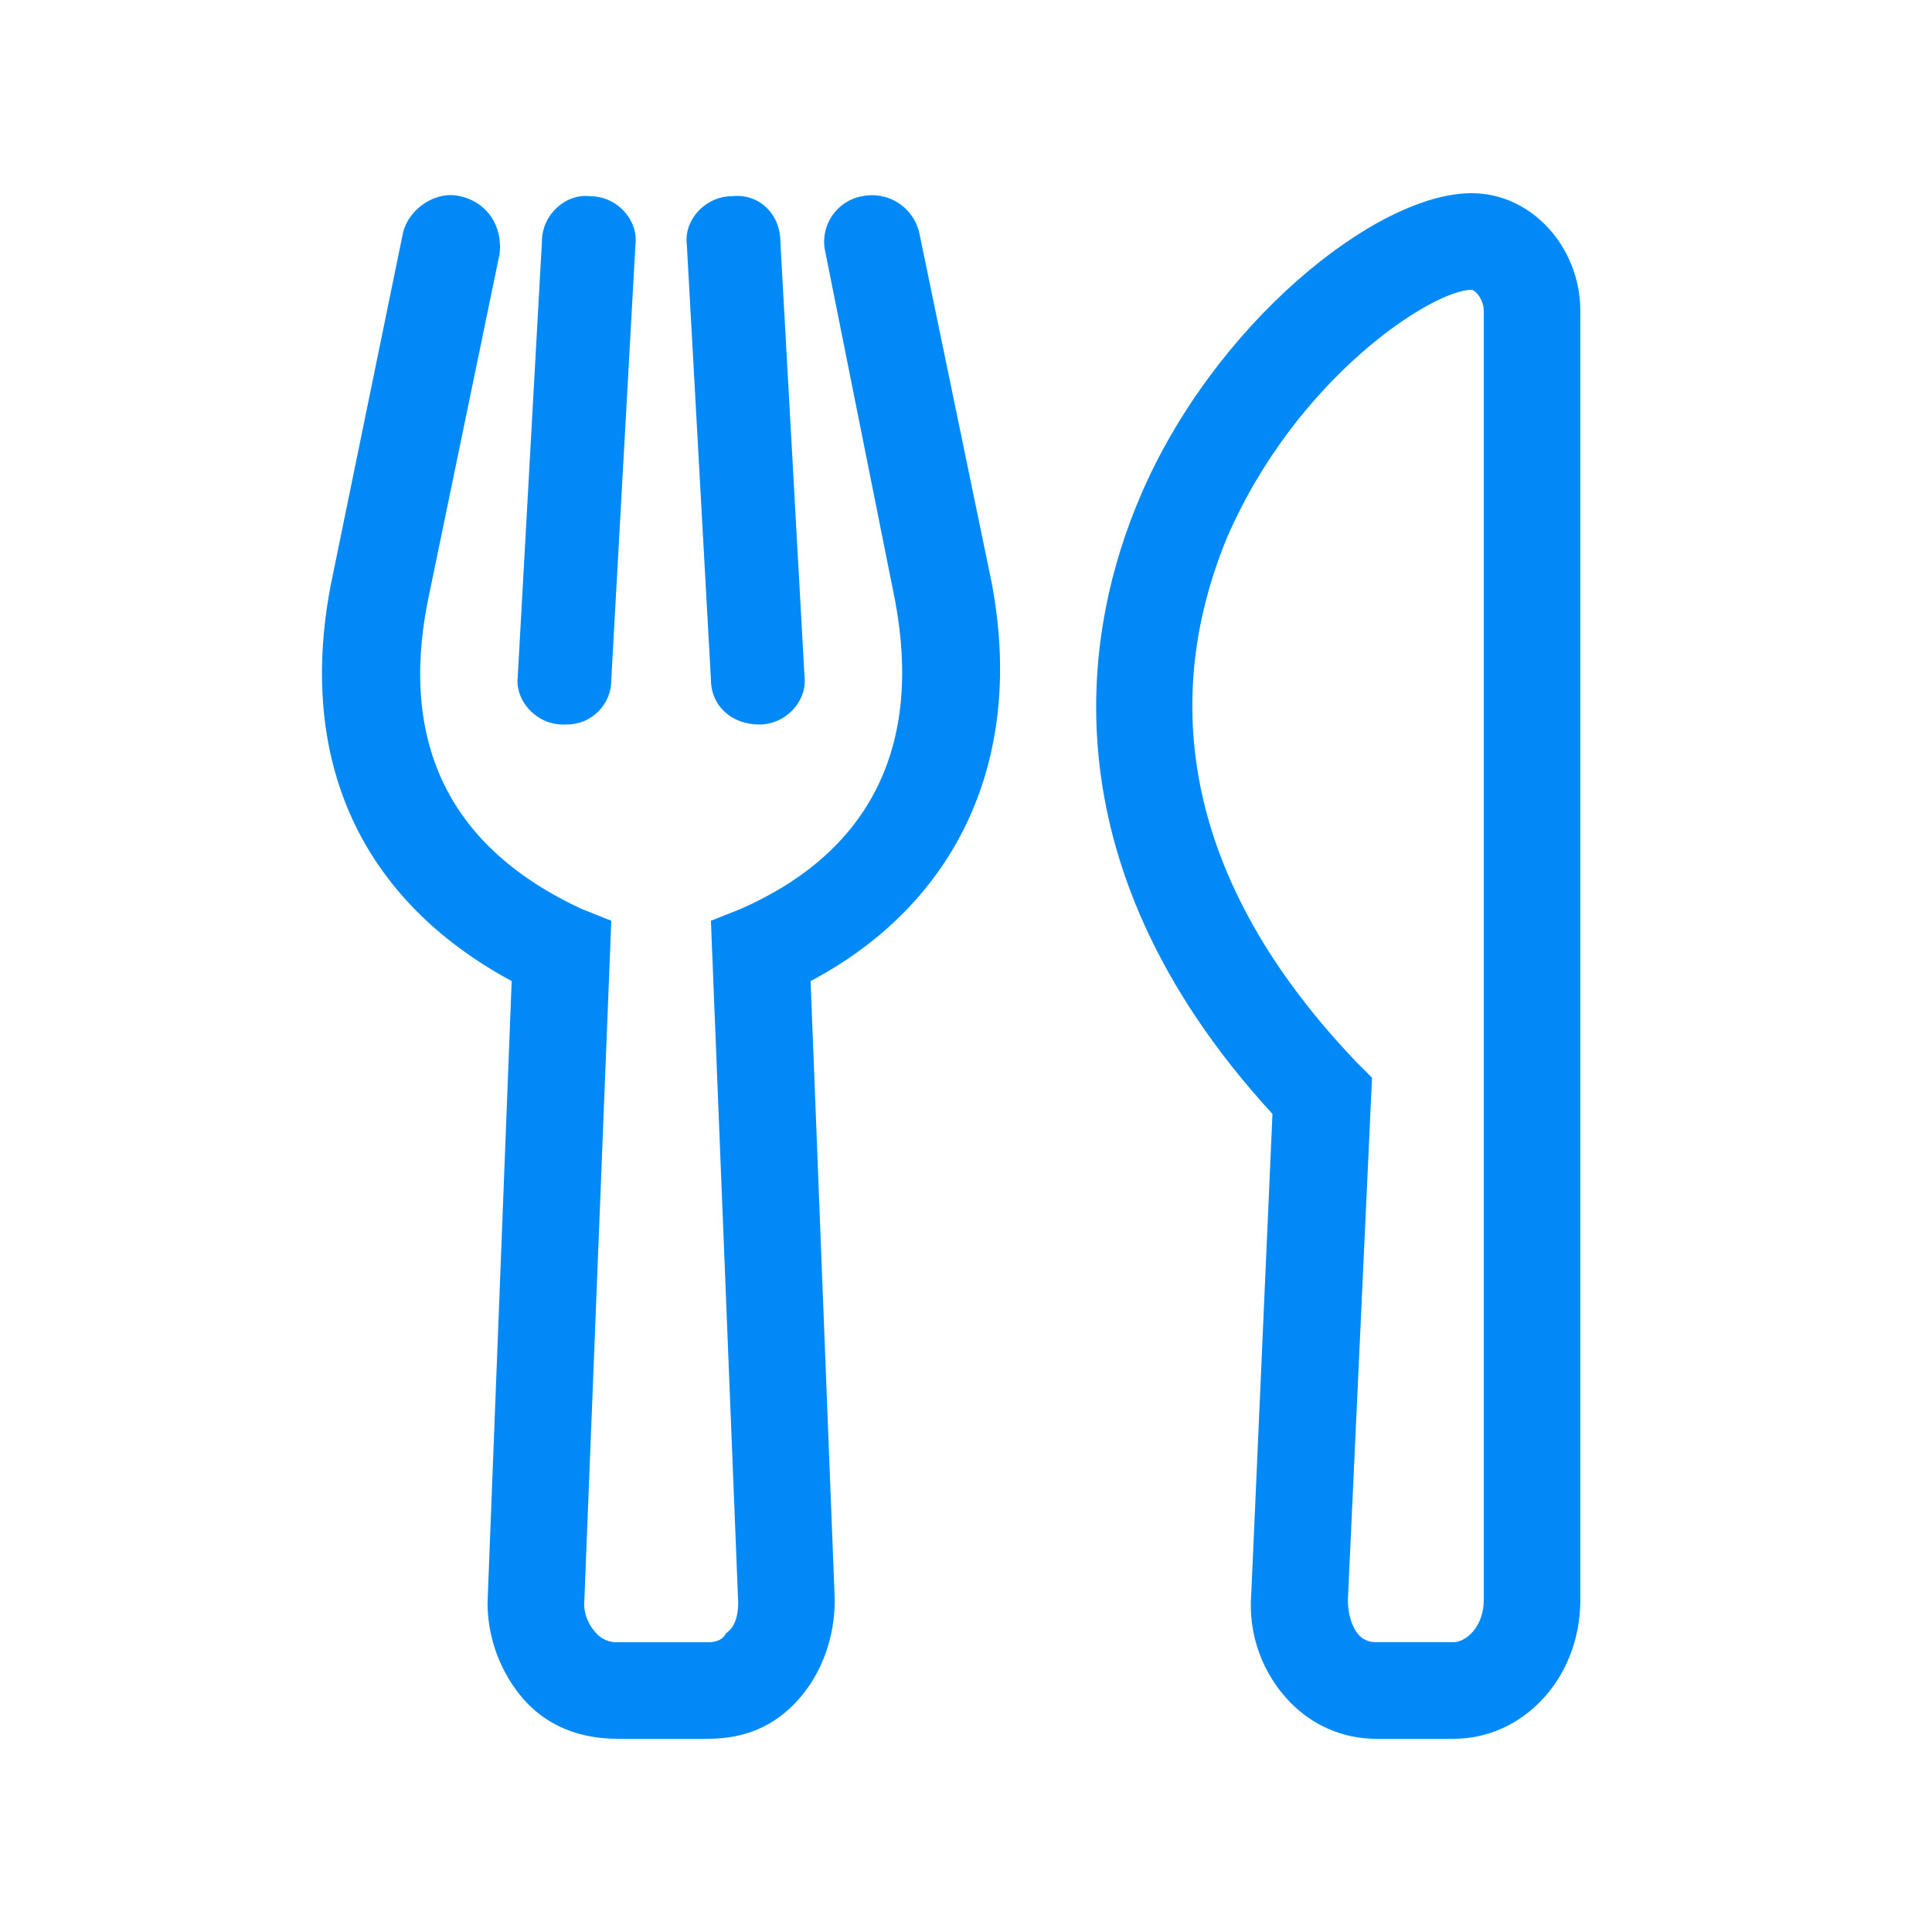 <svg width="32" height="32" viewBox="0 0 32 32" fill="none" xmlns="http://www.w3.org/2000/svg">
<path d="M15.225 3.851C15.177 3.646 15.05 3.469 14.873 3.357C14.695 3.245 14.481 3.207 14.276 3.25C14.172 3.27 14.074 3.31 13.987 3.369C13.899 3.429 13.825 3.505 13.769 3.594C13.713 3.683 13.675 3.783 13.659 3.887C13.643 3.991 13.649 4.097 13.675 4.199L14.826 9.951C15.276 12.351 14.426 14.1 12.277 15.051L11.775 15.251L12.227 26.551C12.227 26.751 12.177 26.951 12.026 27.051C11.976 27.151 11.877 27.201 11.726 27.201H10.226C10.16 27.203 10.095 27.191 10.034 27.165C9.974 27.139 9.92 27.1 9.876 27.052C9.76 26.929 9.689 26.77 9.675 26.602L10.125 15.251L9.625 15.051C7.476 14.051 6.626 12.352 7.076 10.001L8.276 4.2C8.326 3.751 8.075 3.351 7.625 3.251C7.225 3.151 6.775 3.451 6.676 3.851L5.476 9.7C4.925 12.601 5.975 14.9 8.475 16.25L8.075 26.55C8.077 27.138 8.29 27.706 8.676 28.15C9.076 28.601 9.625 28.8 10.226 28.8H11.725C12.326 28.8 12.825 28.599 13.225 28.149C13.625 27.7 13.826 27.1 13.826 26.5L13.426 16.25C15.876 14.95 16.976 12.55 16.425 9.65L15.225 3.851ZM24.375 3.2C22.775 3.2 20.076 5.4 18.875 8.25C18.025 10.25 17.175 14.2 21.076 18.45L20.725 26.4C20.698 26.729 20.742 27.06 20.854 27.371C20.966 27.682 21.144 27.965 21.375 28.201C21.558 28.388 21.775 28.538 22.015 28.641C22.255 28.744 22.514 28.798 22.775 28.8H24.076C25.225 28.8 26.175 27.799 26.175 26.5V5.15C26.175 4.1 25.375 3.2 24.375 3.2ZM24.576 26.5C24.576 26.95 24.276 27.2 24.075 27.2H22.775C22.682 27.198 22.594 27.162 22.525 27.1C22.376 26.95 22.325 26.7 22.325 26.5L22.725 17.85L22.475 17.6C19.126 14.1 19.476 10.95 20.325 8.9C21.476 6.25 23.725 4.8 24.375 4.8C24.425 4.8 24.576 4.949 24.576 5.15V26.5ZM9.325 12H9.376C9.475 12.002 9.573 11.984 9.665 11.947C9.757 11.91 9.84 11.854 9.91 11.784C9.98 11.714 10.035 11.631 10.072 11.539C10.109 11.447 10.127 11.349 10.125 11.25L10.525 4.05C10.575 3.65 10.226 3.25 9.776 3.25C9.376 3.2 8.976 3.55 8.976 4L8.576 11.2C8.525 11.6 8.875 12 9.325 12ZM12.575 12C13.026 12 13.376 11.6 13.325 11.2L12.925 4C12.925 3.55 12.575 3.2 12.125 3.25C11.675 3.25 11.325 3.65 11.376 4.05L11.775 11.25C11.775 11.7 12.125 12 12.575 12Z" fill="#0089F7"/>
</svg>
